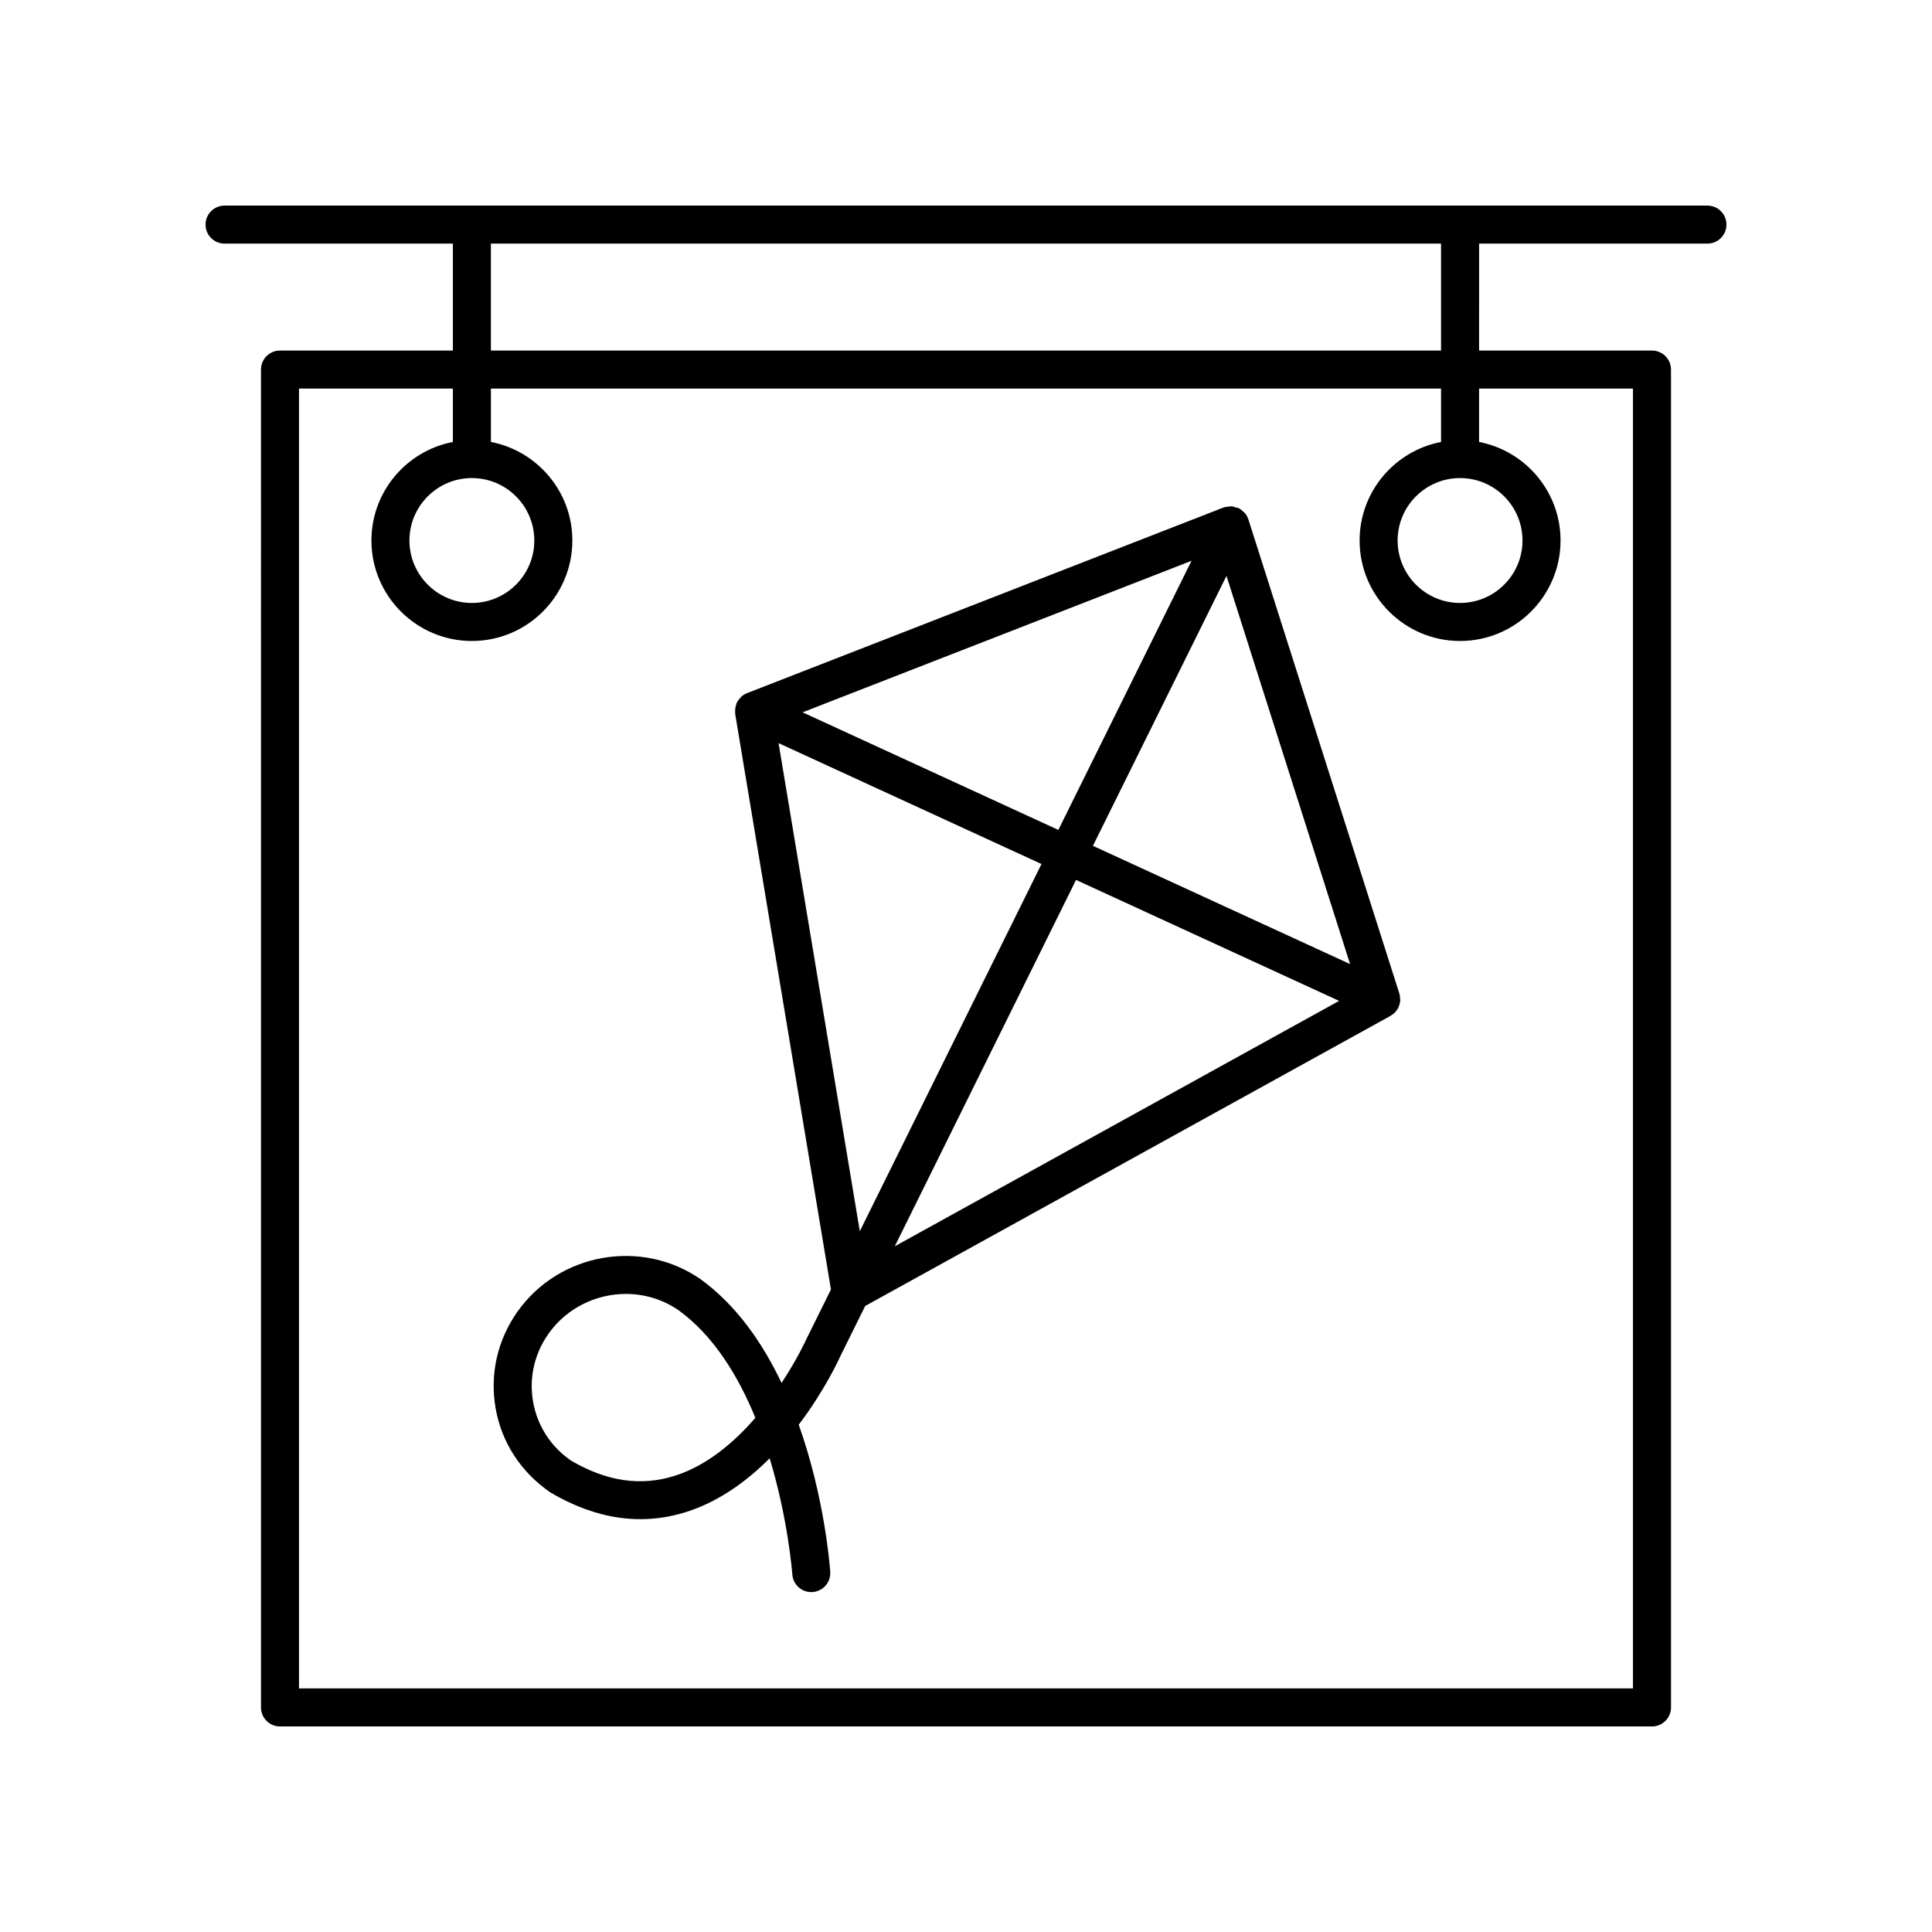 <?xml version="1.0" encoding="UTF-8"?>
<!-- Uploaded to: SVG Repo, www.svgrepo.com, Generator: SVG Repo Mixer Tools -->
<svg fill="#000000" width="800px" height="800px" version="1.1" viewBox="144 144 512 512" xmlns="http://www.w3.org/2000/svg">
 <g>
  <path d="m596.48 198.48h-392.97c-2.781 0-5.039 2.254-5.039 5.039 0 2.781 2.254 5.039 5.039 5.039h60.508v28.34h-45.816c-2.781 0-5.039 2.254-5.039 5.039l0.004 354.55c0 2.781 2.254 5.039 5.039 5.039h363.59c2.781 0 5.039-2.254 5.039-5.039l-0.004-354.55c0-2.781-2.254-5.039-5.039-5.039h-45.816l0.004-28.34h60.508c2.781 0 5.039-2.254 5.039-5.039 0-2.781-2.258-5.035-5.039-5.035zm-19.73 48.492v344.48h-353.51v-344.48h40.777v14.152c-12.277 2.363-21.586 13.16-21.586 26.117 0 14.68 11.941 26.629 26.625 26.629 14.68 0 26.625-11.945 26.625-26.629 0-12.957-9.309-23.75-21.586-26.117v-14.152h251.8v14.152c-12.277 2.363-21.586 13.16-21.586 26.117 0 14.68 11.941 26.629 26.625 26.629 14.68 0 26.625-11.945 26.625-26.629 0-12.957-9.309-23.75-21.586-26.117v-14.152zm-307.7 23.719c9.125 0 16.547 7.426 16.547 16.547 0 9.125-7.426 16.551-16.547 16.551-9.125 0-16.547-7.426-16.547-16.551 0-9.121 7.422-16.547 16.547-16.547zm261.88 0c9.125 0 16.547 7.426 16.547 16.547 0 9.125-7.426 16.551-16.547 16.551-9.125 0-16.547-7.426-16.547-16.551 0-9.121 7.422-16.547 16.547-16.547zm-5.039-33.793h-251.8v-28.344h251.8z"/>
  <path d="m515.03 408.67c-0.016-0.457-0.043-0.918-0.188-1.371l-40-125.63c-0.004-0.012-0.016-0.023-0.02-0.035-0.207-0.633-0.531-1.227-0.977-1.738-0.078-0.09-0.195-0.133-0.277-0.215-0.379-0.383-0.781-0.746-1.293-1-0.012-0.004-0.023-0.004-0.035-0.008-0.012-0.004-0.016-0.016-0.027-0.02-0.223-0.105-0.465-0.102-0.695-0.172-0.414-0.129-0.82-0.285-1.238-0.305-0.215-0.012-0.418 0.066-0.633 0.086-0.457 0.035-0.906 0.07-1.332 0.227-0.031 0.012-0.066 0.004-0.098 0.016l-126.16 49.152c-0.004 0-0.008 0.004-0.012 0.004l-0.07 0.027c-0.574 0.223-1.078 0.547-1.52 0.938-0.109 0.098-0.176 0.23-0.277 0.336-0.328 0.352-0.621 0.723-0.84 1.148-0.031 0.062-0.09 0.098-0.117 0.16-0.066 0.148-0.055 0.305-0.109 0.457-0.133 0.379-0.234 0.754-0.273 1.16-0.027 0.262-0.02 0.508-0.004 0.77 0.012 0.184-0.035 0.359-0.004 0.547l25.379 152.52-6.613 13.363c-0.051 0.121-2.32 5.109-6.477 11.41-5.023-10.578-11.957-20.613-21.512-27.531-15.633-10.777-37.352-6.953-48.395 8.527-5.375 7.535-7.461 16.668-5.871 25.719 1.586 9.031 6.648 16.895 14.543 22.32 12.16 7.172 24.297 8.887 36.09 5.121 8.637-2.766 15.996-8.172 21.988-14.188 4.922 16.211 5.984 30.488 6.004 30.762 0.184 2.656 2.394 4.695 5.019 4.695 0.117 0 0.23-0.004 0.348-0.012 2.773-0.188 4.875-2.59 4.684-5.367-0.09-1.305-1.434-19.547-8.348-38.98 6.996-9.227 10.781-17.598 11.043-18.188l6.57-13.277 139.2-76.871c0.039-0.02 0.062-0.059 0.098-0.078 0.461-0.27 0.891-0.598 1.254-1.012 0.027-0.031 0.043-0.074 0.07-0.105 0.277-0.332 0.531-0.695 0.723-1.109 0.02-0.039 0.012-0.082 0.027-0.121 0.246-0.57 0.402-1.176 0.426-1.805 0.004-0.113-0.043-0.219-0.047-0.332zm-192.15 126.41c-9.051 2.883-18.176 1.504-27.566-4.019-5.359-3.691-8.922-9.227-10.039-15.578-1.117-6.367 0.355-12.801 4.148-18.117 4.859-6.812 12.621-10.461 20.445-10.461 4.844 0 9.711 1.395 13.934 4.305 9.359 6.777 15.867 17.496 20.375 28.527-5.594 6.469-12.785 12.625-21.297 15.344zm146.15-238.46 32.754 102.87-68.148-31.336zm-44.555 67.32-67.781-31.168 103.07-40.156zm-74.145-23 69.676 32.035-48.148 97.312zm78.832 36.25 69.715 32.055-117.75 65.031z"/>
 </g>
</svg>